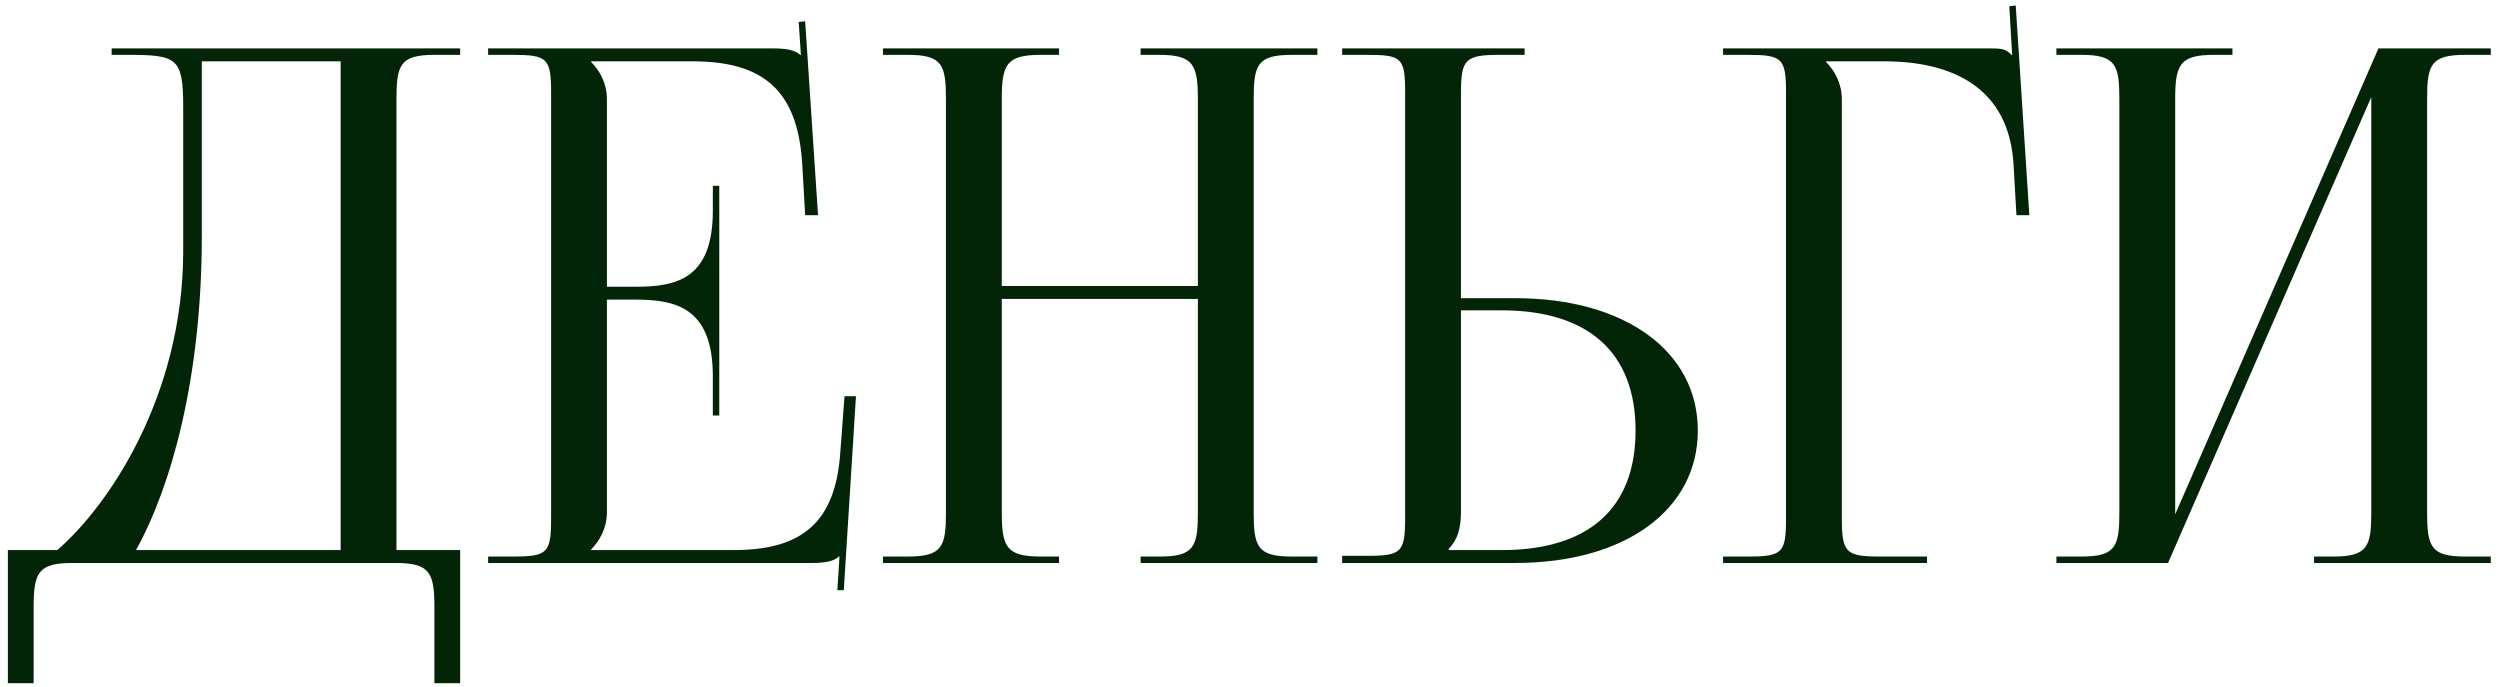 <?xml version="1.0" encoding="UTF-8"?> <svg xmlns="http://www.w3.org/2000/svg" width="262" height="72" viewBox="0 0 262 72" fill="none"><path d="M0.825 57.65H6C11.475 52.925 19.125 41.45 19.2 26.525V11.3C19.2 6.05 18.6 5.75 13.35 5.75H11.7V5.075H48.225V5.75H45.525C41.925 5.75 41.55 6.8 41.55 10.4V57.65H48.225V71.6H45.525V63.65C45.525 60.05 45.075 59 41.475 59H7.575C3.975 59 3.525 60.05 3.525 63.65V71.6H0.825V57.65ZM14.25 57.65H35.7V6.425H21.15V24.725C21.15 39.65 17.925 51.05 14.25 57.65ZM75.38 43.55H74.705V39.425C74.705 32.225 70.805 31.4 66.605 31.4H63.605V53.675C63.605 55.325 62.855 56.675 61.955 57.575V57.65H76.88C84.08 57.65 87.53 54.725 88.055 47.525L88.505 41.525H89.705L88.43 61.85H87.755L87.98 58.325H87.905C87.38 58.85 86.33 59 85.13 59H51.155V58.325H53.78C57.38 58.325 57.755 57.95 57.755 54.35V9.725C57.755 6.125 57.38 5.75 53.78 5.75H51.155V5.075H81.08C82.28 5.075 83.33 5.225 83.855 5.75H83.93L83.705 2.3L84.38 2.225L85.73 22.55H84.38L84.08 17.3C83.63 9.2 79.73 6.425 72.53 6.425H61.955V6.5C62.855 7.4 63.605 8.75 63.605 10.4V30.05H66.605C70.805 30.05 74.705 29.3 74.705 22.1V19.475H75.38V43.55ZM92.537 59V58.325H95.162C98.761 58.325 99.136 57.275 99.136 53.675V10.4C99.136 6.8 98.761 5.75 95.162 5.75H92.537V5.075H110.987V5.75H109.037C105.437 5.75 104.987 6.8 104.987 10.4V29.975H125.537V10.4C125.537 6.8 125.087 5.75 121.487 5.75H119.537V5.075H138.062V5.75H135.362C131.762 5.75 131.387 6.8 131.387 10.4V53.675C131.387 57.275 131.762 58.325 135.362 58.325H138.062V59H119.537V58.325H121.562C125.162 58.325 125.537 57.275 125.537 53.675V31.325H104.987V53.675C104.987 57.275 105.437 58.325 109.037 58.325H110.987V59H92.537ZM140.657 59V58.25H143.282C146.882 58.25 147.257 57.875 147.257 54.275V9.65C147.257 6.05 146.882 5.75 143.282 5.75H140.657V5.075H159.782V5.75H157.157C153.557 5.75 153.107 6.2 153.107 9.8V31.25H158.807C170.282 31.25 177.932 36.8 177.932 45.125C177.932 53.45 170.282 59 158.807 59H140.657ZM153.107 32.525V53.675C153.107 55.4 152.732 56.6 151.832 57.5V57.65H157.382C166.457 57.65 171.407 53.3 171.407 45.125C171.407 36.95 166.457 32.525 157.382 32.525H153.107ZM180.574 59V58.325H183.199C186.799 58.325 187.174 57.95 187.174 54.35V9.725C187.174 6.125 186.799 5.75 183.199 5.75H180.574V5.075H208.774C209.974 5.075 210.274 5.225 210.799 5.75H210.874L210.574 0.65L211.249 0.575L212.674 22.55H211.324L211.024 17.3C210.574 9.2 204.649 6.425 197.449 6.425H191.374V6.5C192.274 7.4 193.024 8.75 193.024 10.4V54.35C193.024 57.95 193.474 58.325 197.074 58.325H201.949V59H180.574ZM215.51 59V58.325H218.135C221.735 58.325 222.11 57.275 222.11 53.675V10.4C222.11 6.8 221.735 5.75 218.135 5.75H215.51V5.075H233.96V5.75H232.01C228.41 5.75 227.96 6.8 227.96 10.4V53.9L249.26 5.075H261.035V5.75H258.335C254.735 5.75 254.36 6.8 254.36 10.4V53.675C254.36 57.275 254.735 58.325 258.335 58.325H261.035V59H242.51V58.325H244.535C248.135 58.325 248.51 57.275 248.51 53.675V10.175L227.21 59H215.51Z" fill="#022508"></path></svg> 